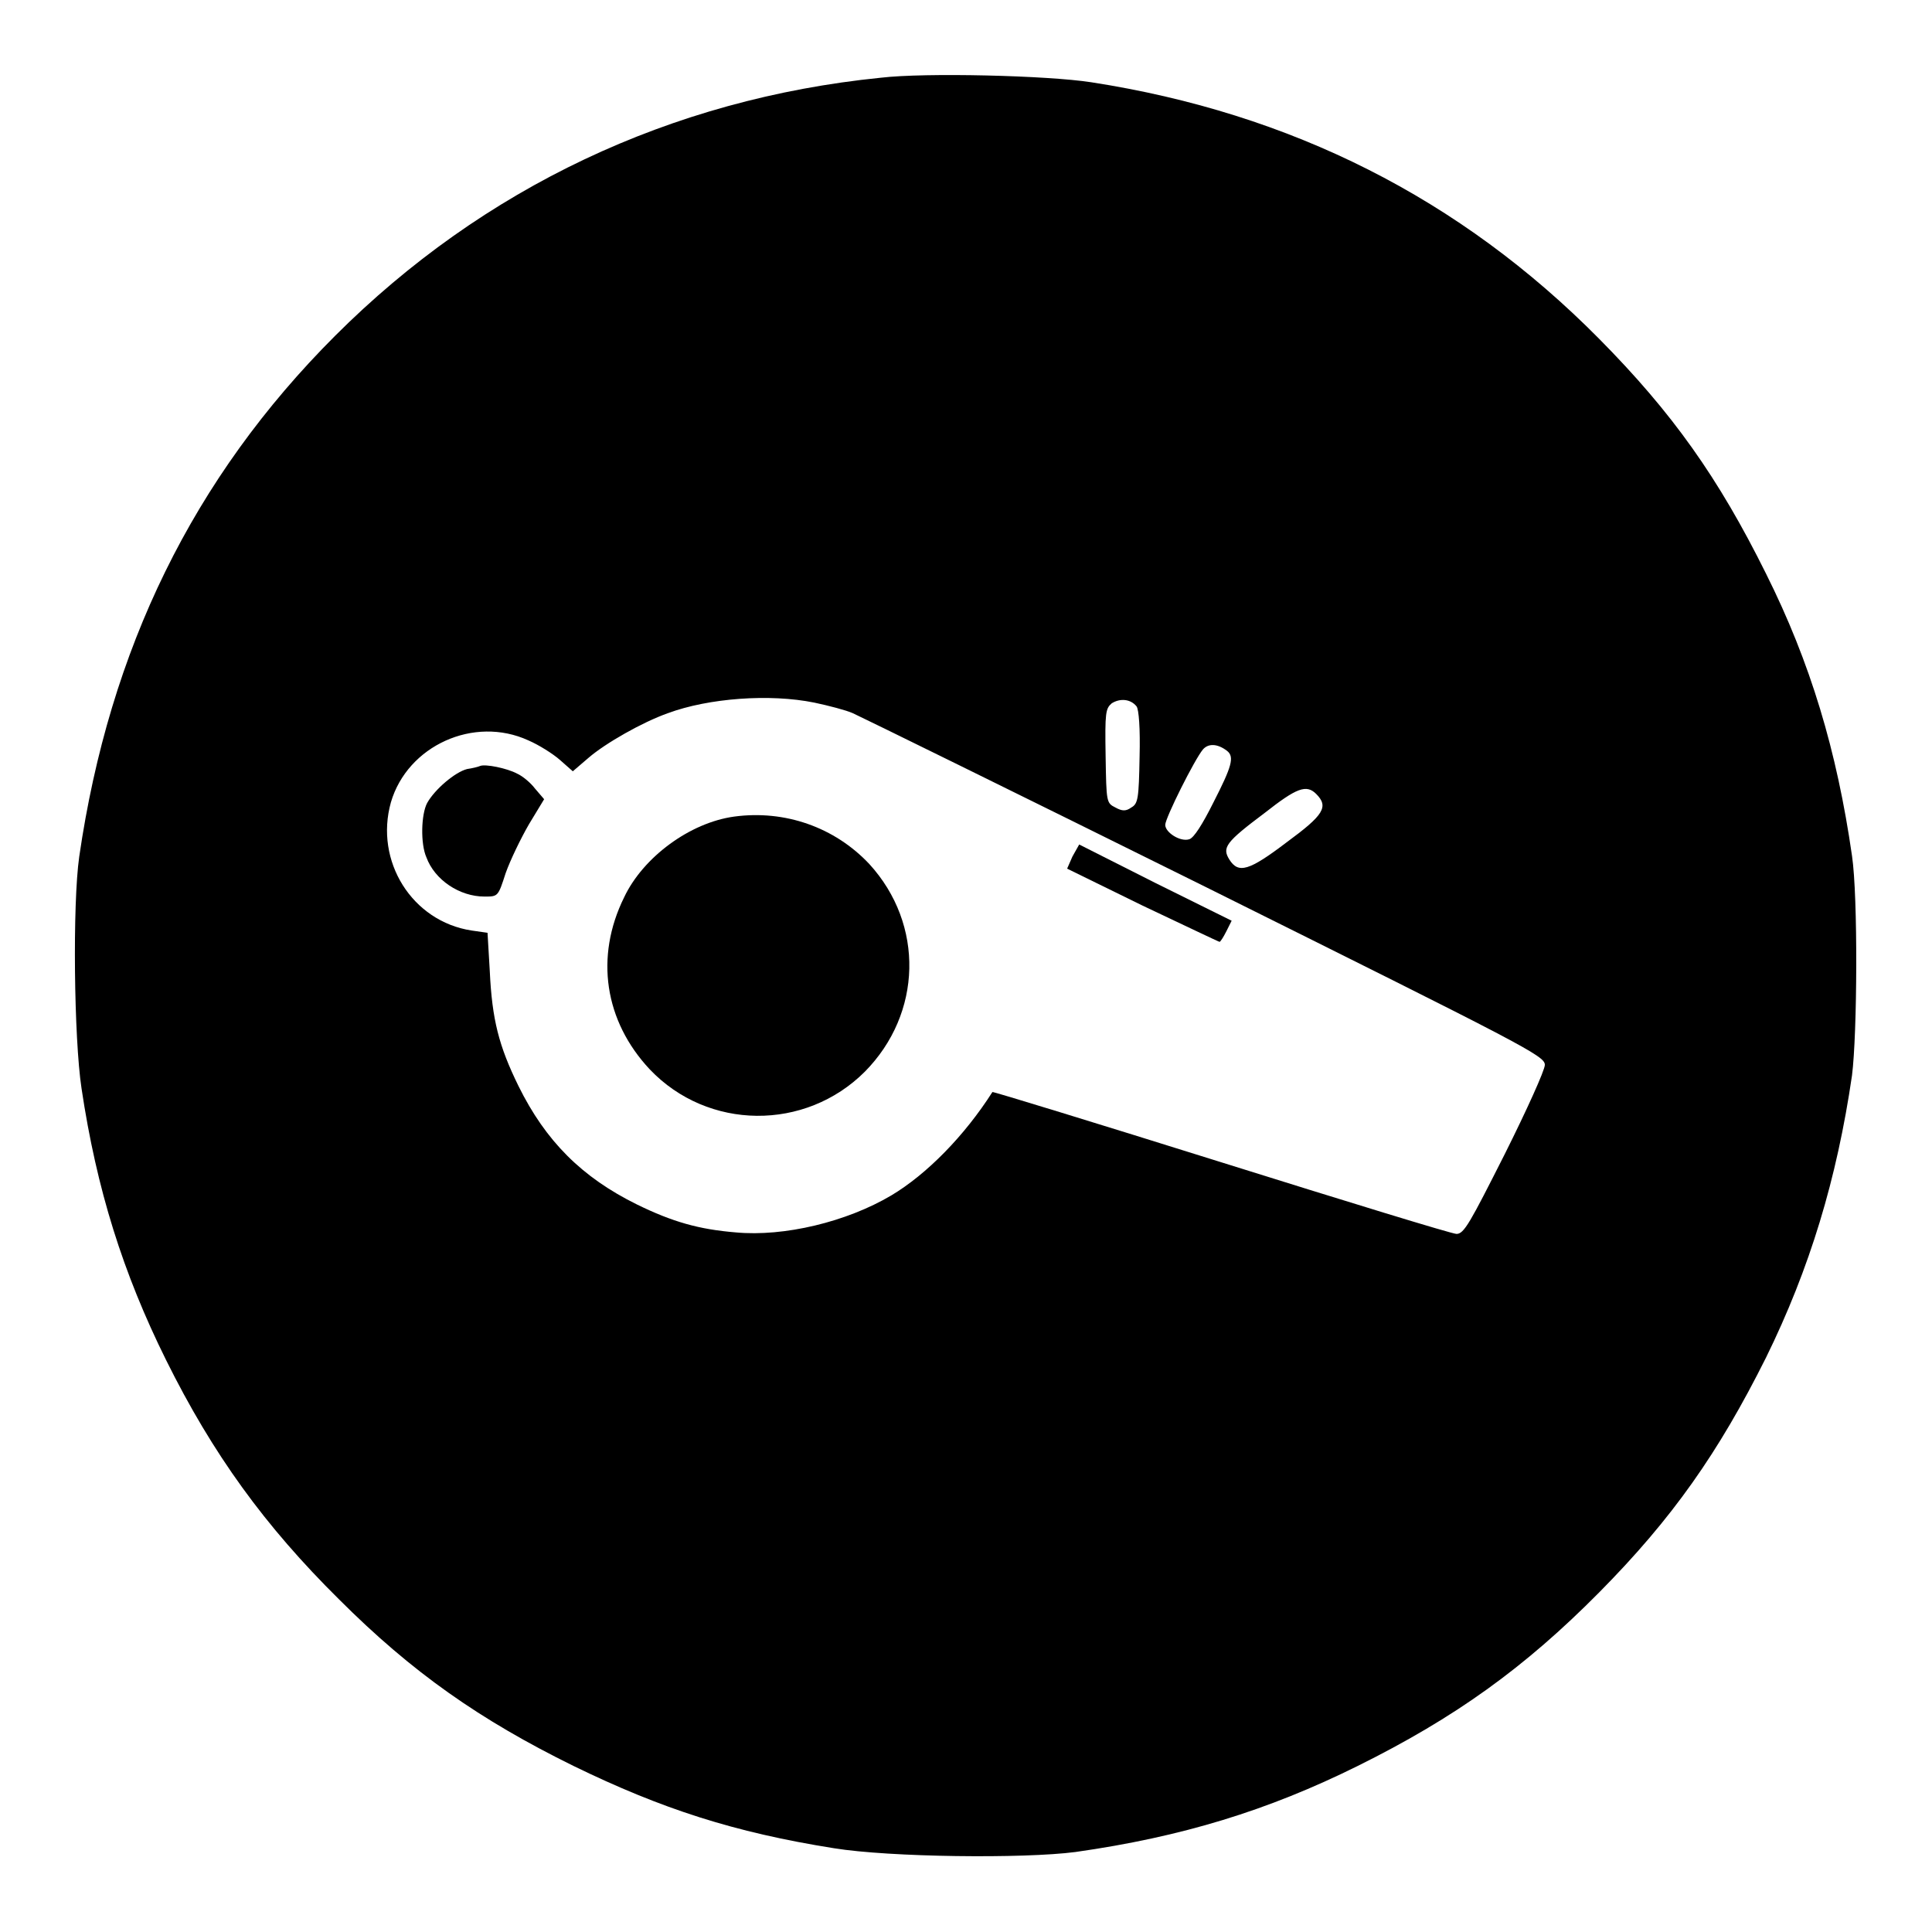 <?xml version="1.0" encoding="utf-8"?>
<!-- Svg Vector Icons : http://www.onlinewebfonts.com/icon -->
<!DOCTYPE svg PUBLIC "-//W3C//DTD SVG 1.1//EN" "http://www.w3.org/Graphics/SVG/1.1/DTD/svg11.dtd">
<svg version="1.1" xmlns="http://www.w3.org/2000/svg" xmlns:xlink="http://www.w3.org/1999/xlink" x="0px" y="0px" viewBox="0 0 256 256" enable-background="new 0 0 256 256" xml:space="preserve">
<g><g><g><path fill="#000000" d="M116.7,10.3C88.9,13.1,64,24.9,44.4,44.5c-18.8,18.8-29.9,41.5-33.9,69c-0.9,6.3-0.7,24.1,0.3,30.7c2,13.4,5.5,24.5,11.2,36c6.2,12.5,13.1,22,22.9,31.7c9.7,9.7,18.7,16,31.1,22.1c11.7,5.7,21.3,8.8,34.5,10.9c7.4,1.2,25.1,1.4,32,0.5c14.1-2,25.5-5.5,37.4-11.4c12.9-6.4,22.1-13,32-23c9.7-9.8,15.8-18.5,22.1-31.1c5.8-11.8,9.4-23.7,11.4-37.4c0.7-5.5,0.8-23.7,0-29.1c-2-13.9-5.5-25.6-11.4-37.4c-6.3-12.7-12.4-21.3-22.1-31.1c-18.4-18.6-40.8-29.9-67.3-34C138.8,10,122.6,9.6,116.7,10.3z M107.9,93.1c1.9,0.4,4.2,1,5.1,1.4c0.9,0.4,21.9,10.7,46.7,23c42.4,21.1,45,22.4,45,23.6c0,0.7-2.4,6-5.3,11.8c-4.6,9.1-5.4,10.6-6.4,10.6c-0.6,0-14.6-4.3-31.2-9.5c-16.6-5.2-30.3-9.4-30.3-9.3c-3.7,5.8-8.7,10.9-13.4,13.7c-5.9,3.5-14.2,5.5-20.6,4.9c-4.9-0.4-8.4-1.4-13.1-3.7c-7.3-3.6-12.1-8.4-15.7-15.7c-2.6-5.3-3.5-8.8-3.8-15.2l-0.3-5.1l-2.1-0.3c-7.9-1.2-12.9-9.2-10.7-17c2.2-7.5,11-11.5,18.2-8.2c1.4,0.6,3.3,1.8,4.2,2.6l1.7,1.5l2.1-1.8c2.2-1.9,7.1-4.7,10.5-5.9C93.9,92.5,102,91.9,107.9,93.1z M150.6,93.6c0.3,0.4,0.5,2.9,0.4,6.7c-0.1,5.5-0.2,6.2-1.1,6.7c-0.7,0.5-1.2,0.5-2.1,0c-1.2-0.6-1.2-0.7-1.3-6.8c-0.1-5.8,0-6.3,0.8-7C148.4,92.5,149.8,92.6,150.6,93.6z M162.6,99.5c1,0.8,0.6,2.1-1.8,6.8c-1.5,3-2.6,4.7-3.2,4.9c-1.2,0.4-3.2-0.9-3.2-1.9c0-0.9,3.9-8.7,5-10C160.1,98.5,161.3,98.5,162.6,99.5z M174.4,105.2c1.7,1.7,1,2.8-3.9,6.4c-5,3.8-6.4,4.2-7.6,2.3c-1-1.6-0.5-2.3,4.7-6.2C171.8,104.4,173.1,103.9,174.4,105.2z"/><path fill="#000000" d="M63.6,101.5c-0.2,0.1-1,0.3-1.7,0.4c-1.6,0.4-4.3,2.7-5.3,4.5c-0.8,1.5-0.9,5.4-0.1,7.2c1.1,3,4.4,5.2,7.7,5.2c1.8,0,1.8,0,2.8-3.1c0.6-1.7,2-4.6,3.1-6.5l2-3.3l-1.2-1.4c-0.6-0.8-1.7-1.7-2.4-2C67.2,101.8,64.3,101.2,63.6,101.5z"/><path fill="#000000" d="M97.3,108.2c-5.9,0.8-12.1,5.4-14.6,10.7c-3.9,7.9-2.6,16.4,3.4,22.8c7.7,8.1,20.6,8.2,28.5,0.3c7.6-7.7,7.9-19.5,0.6-27.5C110.6,109.6,104,107.3,97.3,108.2z"/><path fill="#000000" d="M142.1,113.5l-0.7,1.6l10,4.9c5.5,2.6,10.1,4.8,10.2,4.8c0.1,0,0.5-0.6,0.9-1.4l0.7-1.4l-10.1-5l-10.1-5.1L142.1,113.5z"/></g></g></g>
</svg>